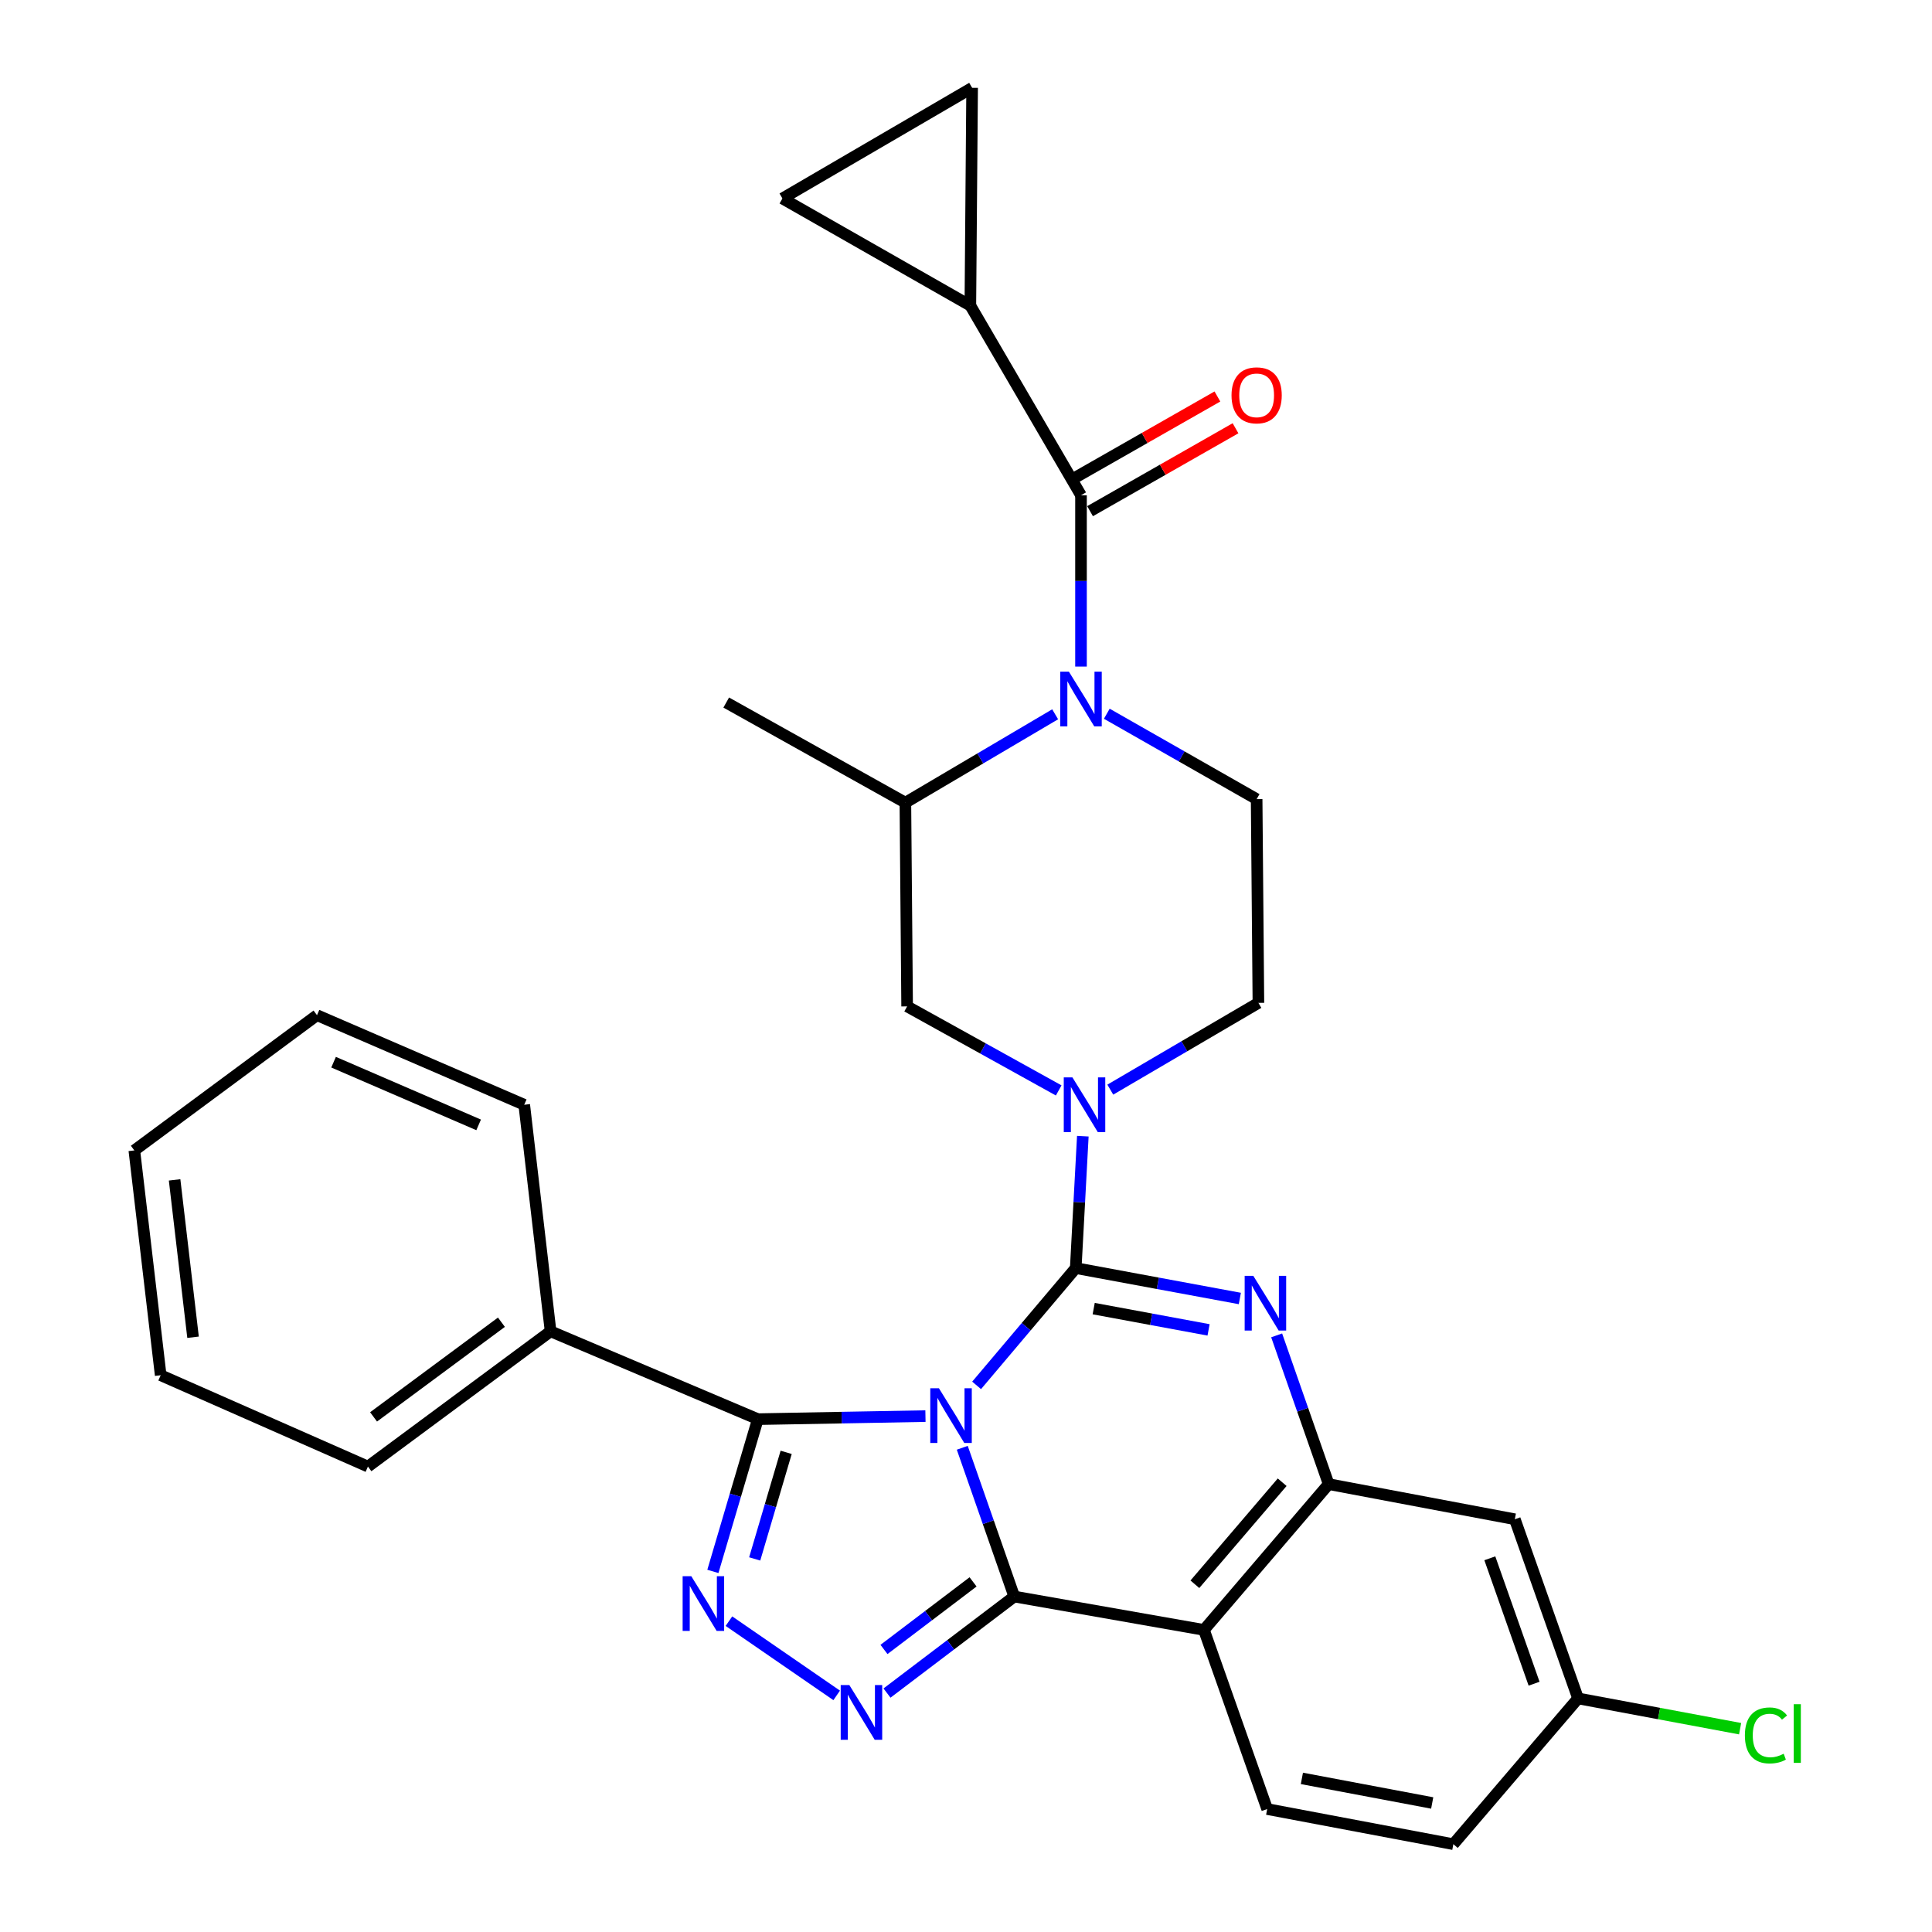 <?xml version='1.0' encoding='iso-8859-1'?>
<svg version='1.1' baseProfile='full'
              xmlns='http://www.w3.org/2000/svg'
                      xmlns:rdkit='http://www.rdkit.org/xml'
                      xmlns:xlink='http://www.w3.org/1999/xlink'
                  xml:space='preserve'
width='1000px' height='1000px' viewBox='0 0 1000 1000'>
<!-- END OF HEADER -->
<rect style='opacity:1.0;fill:#FFFFFF;stroke:none' width='1000' height='1000' x='0' y='0'> </rect>
<path class='bond-0' d='M 502.253,158.187 L 503.168,45.455' style='fill:none;fill-rule:evenodd;stroke:#000000;stroke-width:6px;stroke-linecap:butt;stroke-linejoin:miter;stroke-opacity:1' />
<path class='bond-1' d='M 502.253,158.187 L 404.98,102.725' style='fill:none;fill-rule:evenodd;stroke:#000000;stroke-width:6px;stroke-linecap:butt;stroke-linejoin:miter;stroke-opacity:1' />
<path class='bond-2' d='M 502.253,158.187 L 559.523,256.364' style='fill:none;fill-rule:evenodd;stroke:#000000;stroke-width:6px;stroke-linecap:butt;stroke-linejoin:miter;stroke-opacity:1' />
<path class='bond-3' d='M 546.145,369.713 L 507.384,392.582' style='fill:none;fill-rule:evenodd;stroke:#0000FF;stroke-width:6px;stroke-linecap:butt;stroke-linejoin:miter;stroke-opacity:1' />
<path class='bond-3' d='M 507.384,392.582 L 468.623,415.451' style='fill:none;fill-rule:evenodd;stroke:#000000;stroke-width:6px;stroke-linecap:butt;stroke-linejoin:miter;stroke-opacity:1' />
<path class='bond-4' d='M 559.523,345.023 L 559.523,300.694' style='fill:none;fill-rule:evenodd;stroke:#0000FF;stroke-width:6px;stroke-linecap:butt;stroke-linejoin:miter;stroke-opacity:1' />
<path class='bond-4' d='M 559.523,300.694 L 559.523,256.364' style='fill:none;fill-rule:evenodd;stroke:#000000;stroke-width:6px;stroke-linecap:butt;stroke-linejoin:miter;stroke-opacity:1' />
<path class='bond-5' d='M 572.879,369.431 L 611.657,391.531' style='fill:none;fill-rule:evenodd;stroke:#0000FF;stroke-width:6px;stroke-linecap:butt;stroke-linejoin:miter;stroke-opacity:1' />
<path class='bond-5' d='M 611.657,391.531 L 650.435,413.632' style='fill:none;fill-rule:evenodd;stroke:#000000;stroke-width:6px;stroke-linecap:butt;stroke-linejoin:miter;stroke-opacity:1' />
<path class='bond-6' d='M 564.21,264.587 L 601.858,243.126' style='fill:none;fill-rule:evenodd;stroke:#000000;stroke-width:6px;stroke-linecap:butt;stroke-linejoin:miter;stroke-opacity:1' />
<path class='bond-6' d='M 601.858,243.126 L 639.505,221.665' style='fill:none;fill-rule:evenodd;stroke:#FF0000;stroke-width:6px;stroke-linecap:butt;stroke-linejoin:miter;stroke-opacity:1' />
<path class='bond-6' d='M 554.836,248.142 L 592.484,226.681' style='fill:none;fill-rule:evenodd;stroke:#000000;stroke-width:6px;stroke-linecap:butt;stroke-linejoin:miter;stroke-opacity:1' />
<path class='bond-6' d='M 592.484,226.681 L 630.131,205.221' style='fill:none;fill-rule:evenodd;stroke:#FF0000;stroke-width:6px;stroke-linecap:butt;stroke-linejoin:miter;stroke-opacity:1' />
<path class='bond-7' d='M 503.168,45.455 L 404.98,102.725' style='fill:none;fill-rule:evenodd;stroke:#000000;stroke-width:6px;stroke-linecap:butt;stroke-linejoin:miter;stroke-opacity:1' />
<path class='bond-8' d='M 623.166,843.633 L 655.892,936.363' style='fill:none;fill-rule:evenodd;stroke:#000000;stroke-width:6px;stroke-linecap:butt;stroke-linejoin:miter;stroke-opacity:1' />
<path class='bond-9' d='M 623.166,843.633 L 687.714,768.18' style='fill:none;fill-rule:evenodd;stroke:#000000;stroke-width:6px;stroke-linecap:butt;stroke-linejoin:miter;stroke-opacity:1' />
<path class='bond-9' d='M 618.465,820.01 L 663.648,767.193' style='fill:none;fill-rule:evenodd;stroke:#000000;stroke-width:6px;stroke-linecap:butt;stroke-linejoin:miter;stroke-opacity:1' />
<path class='bond-10' d='M 623.166,843.633 L 524.978,826.365' style='fill:none;fill-rule:evenodd;stroke:#000000;stroke-width:6px;stroke-linecap:butt;stroke-linejoin:miter;stroke-opacity:1' />
<path class='bond-11' d='M 687.714,768.18 L 784.072,786.362' style='fill:none;fill-rule:evenodd;stroke:#000000;stroke-width:6px;stroke-linecap:butt;stroke-linejoin:miter;stroke-opacity:1' />
<path class='bond-12' d='M 687.714,768.18 L 674.254,729.683' style='fill:none;fill-rule:evenodd;stroke:#000000;stroke-width:6px;stroke-linecap:butt;stroke-linejoin:miter;stroke-opacity:1' />
<path class='bond-12' d='M 674.254,729.683 L 660.795,691.185' style='fill:none;fill-rule:evenodd;stroke:#0000FF;stroke-width:6px;stroke-linecap:butt;stroke-linejoin:miter;stroke-opacity:1' />
<path class='bond-13' d='M 641.741,672.094 L 599.27,664.229' style='fill:none;fill-rule:evenodd;stroke:#0000FF;stroke-width:6px;stroke-linecap:butt;stroke-linejoin:miter;stroke-opacity:1' />
<path class='bond-13' d='M 599.27,664.229 L 556.8,656.363' style='fill:none;fill-rule:evenodd;stroke:#000000;stroke-width:6px;stroke-linecap:butt;stroke-linejoin:miter;stroke-opacity:1' />
<path class='bond-13' d='M 625.553,688.347 L 595.824,682.841' style='fill:none;fill-rule:evenodd;stroke:#0000FF;stroke-width:6px;stroke-linecap:butt;stroke-linejoin:miter;stroke-opacity:1' />
<path class='bond-13' d='M 595.824,682.841 L 566.094,677.335' style='fill:none;fill-rule:evenodd;stroke:#000000;stroke-width:6px;stroke-linecap:butt;stroke-linejoin:miter;stroke-opacity:1' />
<path class='bond-14' d='M 556.8,656.363 L 531.146,686.715' style='fill:none;fill-rule:evenodd;stroke:#000000;stroke-width:6px;stroke-linecap:butt;stroke-linejoin:miter;stroke-opacity:1' />
<path class='bond-14' d='M 531.146,686.715 L 505.492,717.066' style='fill:none;fill-rule:evenodd;stroke:#0000FF;stroke-width:6px;stroke-linecap:butt;stroke-linejoin:miter;stroke-opacity:1' />
<path class='bond-15' d='M 556.8,656.363 L 558.634,622.227' style='fill:none;fill-rule:evenodd;stroke:#000000;stroke-width:6px;stroke-linecap:butt;stroke-linejoin:miter;stroke-opacity:1' />
<path class='bond-15' d='M 558.634,622.227 L 560.468,588.091' style='fill:none;fill-rule:evenodd;stroke:#0000FF;stroke-width:6px;stroke-linecap:butt;stroke-linejoin:miter;stroke-opacity:1' />
<path class='bond-16' d='M 547.978,564.404 L 508.753,542.655' style='fill:none;fill-rule:evenodd;stroke:#0000FF;stroke-width:6px;stroke-linecap:butt;stroke-linejoin:miter;stroke-opacity:1' />
<path class='bond-16' d='M 508.753,542.655 L 469.527,520.906' style='fill:none;fill-rule:evenodd;stroke:#000000;stroke-width:6px;stroke-linecap:butt;stroke-linejoin:miter;stroke-opacity:1' />
<path class='bond-17' d='M 574.69,563.995 L 613.02,541.541' style='fill:none;fill-rule:evenodd;stroke:#0000FF;stroke-width:6px;stroke-linecap:butt;stroke-linejoin:miter;stroke-opacity:1' />
<path class='bond-17' d='M 613.02,541.541 L 651.349,519.087' style='fill:none;fill-rule:evenodd;stroke:#000000;stroke-width:6px;stroke-linecap:butt;stroke-linejoin:miter;stroke-opacity:1' />
<path class='bond-18' d='M 524.978,826.365 L 511.523,787.868' style='fill:none;fill-rule:evenodd;stroke:#000000;stroke-width:6px;stroke-linecap:butt;stroke-linejoin:miter;stroke-opacity:1' />
<path class='bond-18' d='M 511.523,787.868 L 498.068,749.37' style='fill:none;fill-rule:evenodd;stroke:#0000FF;stroke-width:6px;stroke-linecap:butt;stroke-linejoin:miter;stroke-opacity:1' />
<path class='bond-19' d='M 524.978,826.365 L 492.043,851.348' style='fill:none;fill-rule:evenodd;stroke:#000000;stroke-width:6px;stroke-linecap:butt;stroke-linejoin:miter;stroke-opacity:1' />
<path class='bond-19' d='M 492.043,851.348 L 459.109,876.33' style='fill:none;fill-rule:evenodd;stroke:#0000FF;stroke-width:6px;stroke-linecap:butt;stroke-linejoin:miter;stroke-opacity:1' />
<path class='bond-19' d='M 503.658,818.779 L 480.604,836.267' style='fill:none;fill-rule:evenodd;stroke:#000000;stroke-width:6px;stroke-linecap:butt;stroke-linejoin:miter;stroke-opacity:1' />
<path class='bond-19' d='M 480.604,836.267 L 457.55,853.754' style='fill:none;fill-rule:evenodd;stroke:#0000FF;stroke-width:6px;stroke-linecap:butt;stroke-linejoin:miter;stroke-opacity:1' />
<path class='bond-20' d='M 479.012,732.971 L 435.633,733.761' style='fill:none;fill-rule:evenodd;stroke:#0000FF;stroke-width:6px;stroke-linecap:butt;stroke-linejoin:miter;stroke-opacity:1' />
<path class='bond-20' d='M 435.633,733.761 L 392.255,734.55' style='fill:none;fill-rule:evenodd;stroke:#000000;stroke-width:6px;stroke-linecap:butt;stroke-linejoin:miter;stroke-opacity:1' />
<path class='bond-21' d='M 392.255,734.55 L 380.621,773.953' style='fill:none;fill-rule:evenodd;stroke:#000000;stroke-width:6px;stroke-linecap:butt;stroke-linejoin:miter;stroke-opacity:1' />
<path class='bond-21' d='M 380.621,773.953 L 368.988,813.356' style='fill:none;fill-rule:evenodd;stroke:#0000FF;stroke-width:6px;stroke-linecap:butt;stroke-linejoin:miter;stroke-opacity:1' />
<path class='bond-21' d='M 406.919,751.731 L 398.775,779.313' style='fill:none;fill-rule:evenodd;stroke:#000000;stroke-width:6px;stroke-linecap:butt;stroke-linejoin:miter;stroke-opacity:1' />
<path class='bond-21' d='M 398.775,779.313 L 390.632,806.895' style='fill:none;fill-rule:evenodd;stroke:#0000FF;stroke-width:6px;stroke-linecap:butt;stroke-linejoin:miter;stroke-opacity:1' />
<path class='bond-22' d='M 392.255,734.55 L 284.981,689.089' style='fill:none;fill-rule:evenodd;stroke:#000000;stroke-width:6px;stroke-linecap:butt;stroke-linejoin:miter;stroke-opacity:1' />
<path class='bond-23' d='M 377.296,839.113 L 433.065,877.527' style='fill:none;fill-rule:evenodd;stroke:#0000FF;stroke-width:6px;stroke-linecap:butt;stroke-linejoin:miter;stroke-opacity:1' />
<path class='bond-24' d='M 468.623,415.451 L 469.527,520.906' style='fill:none;fill-rule:evenodd;stroke:#000000;stroke-width:6px;stroke-linecap:butt;stroke-linejoin:miter;stroke-opacity:1' />
<path class='bond-25' d='M 468.623,415.451 L 375.892,363.638' style='fill:none;fill-rule:evenodd;stroke:#000000;stroke-width:6px;stroke-linecap:butt;stroke-linejoin:miter;stroke-opacity:1' />
<path class='bond-26' d='M 650.435,413.632 L 651.349,519.087' style='fill:none;fill-rule:evenodd;stroke:#000000;stroke-width:6px;stroke-linecap:butt;stroke-linejoin:miter;stroke-opacity:1' />
<path class='bond-27' d='M 284.981,689.089 L 190.442,759.094' style='fill:none;fill-rule:evenodd;stroke:#000000;stroke-width:6px;stroke-linecap:butt;stroke-linejoin:miter;stroke-opacity:1' />
<path class='bond-27' d='M 259.536,684.378 L 193.358,733.381' style='fill:none;fill-rule:evenodd;stroke:#000000;stroke-width:6px;stroke-linecap:butt;stroke-linejoin:miter;stroke-opacity:1' />
<path class='bond-28' d='M 284.981,689.089 L 271.342,571.814' style='fill:none;fill-rule:evenodd;stroke:#000000;stroke-width:6px;stroke-linecap:butt;stroke-linejoin:miter;stroke-opacity:1' />
<path class='bond-29' d='M 190.442,759.094 L 83.168,711.814' style='fill:none;fill-rule:evenodd;stroke:#000000;stroke-width:6px;stroke-linecap:butt;stroke-linejoin:miter;stroke-opacity:1' />
<path class='bond-30' d='M 271.342,571.814 L 164.078,525.459' style='fill:none;fill-rule:evenodd;stroke:#000000;stroke-width:6px;stroke-linecap:butt;stroke-linejoin:miter;stroke-opacity:1' />
<path class='bond-30' d='M 247.743,582.237 L 172.659,549.788' style='fill:none;fill-rule:evenodd;stroke:#000000;stroke-width:6px;stroke-linecap:butt;stroke-linejoin:miter;stroke-opacity:1' />
<path class='bond-31' d='M 752.251,954.545 L 816.798,879.093' style='fill:none;fill-rule:evenodd;stroke:#000000;stroke-width:6px;stroke-linecap:butt;stroke-linejoin:miter;stroke-opacity:1' />
<path class='bond-32' d='M 752.251,954.545 L 655.892,936.363' style='fill:none;fill-rule:evenodd;stroke:#000000;stroke-width:6px;stroke-linecap:butt;stroke-linejoin:miter;stroke-opacity:1' />
<path class='bond-32' d='M 741.307,933.217 L 673.856,920.49' style='fill:none;fill-rule:evenodd;stroke:#000000;stroke-width:6px;stroke-linecap:butt;stroke-linejoin:miter;stroke-opacity:1' />
<path class='bond-33' d='M 816.798,879.093 L 784.072,786.362' style='fill:none;fill-rule:evenodd;stroke:#000000;stroke-width:6px;stroke-linecap:butt;stroke-linejoin:miter;stroke-opacity:1' />
<path class='bond-33' d='M 794.04,871.483 L 771.131,806.571' style='fill:none;fill-rule:evenodd;stroke:#000000;stroke-width:6px;stroke-linecap:butt;stroke-linejoin:miter;stroke-opacity:1' />
<path class='bond-34' d='M 816.798,879.093 L 858.738,886.932' style='fill:none;fill-rule:evenodd;stroke:#000000;stroke-width:6px;stroke-linecap:butt;stroke-linejoin:miter;stroke-opacity:1' />
<path class='bond-34' d='M 858.738,886.932 L 900.678,894.771' style='fill:none;fill-rule:evenodd;stroke:#00CC00;stroke-width:6px;stroke-linecap:butt;stroke-linejoin:miter;stroke-opacity:1' />
<path class='bond-35' d='M 83.168,711.814 L 69.528,595.454' style='fill:none;fill-rule:evenodd;stroke:#000000;stroke-width:6px;stroke-linecap:butt;stroke-linejoin:miter;stroke-opacity:1' />
<path class='bond-35' d='M 99.922,692.156 L 90.374,610.704' style='fill:none;fill-rule:evenodd;stroke:#000000;stroke-width:6px;stroke-linecap:butt;stroke-linejoin:miter;stroke-opacity:1' />
<path class='bond-36' d='M 164.078,525.459 L 69.528,595.454' style='fill:none;fill-rule:evenodd;stroke:#000000;stroke-width:6px;stroke-linecap:butt;stroke-linejoin:miter;stroke-opacity:1' />
<path  class='atom-1' d='M 553.263 347.659
L 562.543 362.659
Q 563.463 364.139, 564.943 366.819
Q 566.423 369.499, 566.503 369.659
L 566.503 347.659
L 570.263 347.659
L 570.263 375.979
L 566.383 375.979
L 556.423 359.579
Q 555.263 357.659, 554.023 355.459
Q 552.823 353.259, 552.463 352.579
L 552.463 375.979
L 548.783 375.979
L 548.783 347.659
L 553.263 347.659
' fill='#0000FF'/>
<path  class='atom-3' d='M 637.435 204.621
Q 637.435 197.821, 640.795 194.021
Q 644.155 190.221, 650.435 190.221
Q 656.715 190.221, 660.075 194.021
Q 663.435 197.821, 663.435 204.621
Q 663.435 211.501, 660.035 215.421
Q 656.635 219.301, 650.435 219.301
Q 644.195 219.301, 640.795 215.421
Q 637.435 211.541, 637.435 204.621
M 650.435 216.101
Q 654.755 216.101, 657.075 213.221
Q 659.435 210.301, 659.435 204.621
Q 659.435 199.061, 657.075 196.261
Q 654.755 193.421, 650.435 193.421
Q 646.115 193.421, 643.755 196.221
Q 641.435 199.021, 641.435 204.621
Q 641.435 210.341, 643.755 213.221
Q 646.115 216.101, 650.435 216.101
' fill='#FF0000'/>
<path  class='atom-8' d='M 648.717 660.385
L 657.997 675.385
Q 658.917 676.865, 660.397 679.545
Q 661.877 682.225, 661.957 682.385
L 661.957 660.385
L 665.717 660.385
L 665.717 688.705
L 661.837 688.705
L 651.877 672.305
Q 650.717 670.385, 649.477 668.185
Q 648.277 665.985, 647.917 665.305
L 647.917 688.705
L 644.237 688.705
L 644.237 660.385
L 648.717 660.385
' fill='#0000FF'/>
<path  class='atom-10' d='M 555.083 557.654
L 564.363 572.654
Q 565.283 574.134, 566.763 576.814
Q 568.243 579.494, 568.323 579.654
L 568.323 557.654
L 572.083 557.654
L 572.083 585.974
L 568.203 585.974
L 558.243 569.574
Q 557.083 567.654, 555.843 565.454
Q 554.643 563.254, 554.283 562.574
L 554.283 585.974
L 550.603 585.974
L 550.603 557.654
L 555.083 557.654
' fill='#0000FF'/>
<path  class='atom-12' d='M 485.992 718.571
L 495.272 733.571
Q 496.192 735.051, 497.672 737.731
Q 499.152 740.411, 499.232 740.571
L 499.232 718.571
L 502.992 718.571
L 502.992 746.891
L 499.112 746.891
L 489.152 730.491
Q 487.992 728.571, 486.752 726.371
Q 485.552 724.171, 485.192 723.491
L 485.192 746.891
L 481.512 746.891
L 481.512 718.571
L 485.992 718.571
' fill='#0000FF'/>
<path  class='atom-14' d='M 357.812 815.844
L 367.092 830.844
Q 368.012 832.324, 369.492 835.004
Q 370.972 837.684, 371.052 837.844
L 371.052 815.844
L 374.812 815.844
L 374.812 844.164
L 370.932 844.164
L 360.972 827.764
Q 359.812 825.844, 358.572 823.644
Q 357.372 821.444, 357.012 820.764
L 357.012 844.164
L 353.332 844.164
L 353.332 815.844
L 357.812 815.844
' fill='#0000FF'/>
<path  class='atom-15' d='M 439.627 872.199
L 448.907 887.199
Q 449.827 888.679, 451.307 891.359
Q 452.787 894.039, 452.867 894.199
L 452.867 872.199
L 456.627 872.199
L 456.627 900.519
L 452.747 900.519
L 442.787 884.119
Q 441.627 882.199, 440.387 879.999
Q 439.187 877.799, 438.827 877.119
L 438.827 900.519
L 435.147 900.519
L 435.147 872.199
L 439.627 872.199
' fill='#0000FF'/>
<path  class='atom-26' d='M 903.152 898.255
Q 903.152 891.215, 906.432 887.535
Q 909.752 883.815, 916.032 883.815
Q 921.872 883.815, 924.992 887.935
L 922.352 890.095
Q 920.072 887.095, 916.032 887.095
Q 911.752 887.095, 909.472 889.975
Q 907.232 892.815, 907.232 898.255
Q 907.232 903.855, 909.552 906.735
Q 911.912 909.615, 916.472 909.615
Q 919.592 909.615, 923.232 907.735
L 924.352 910.735
Q 922.872 911.695, 920.632 912.255
Q 918.392 912.815, 915.912 912.815
Q 909.752 912.815, 906.432 909.055
Q 903.152 905.295, 903.152 898.255
' fill='#00CC00'/>
<path  class='atom-26' d='M 928.432 882.095
L 932.112 882.095
L 932.112 912.455
L 928.432 912.455
L 928.432 882.095
' fill='#00CC00'/>
</svg>
